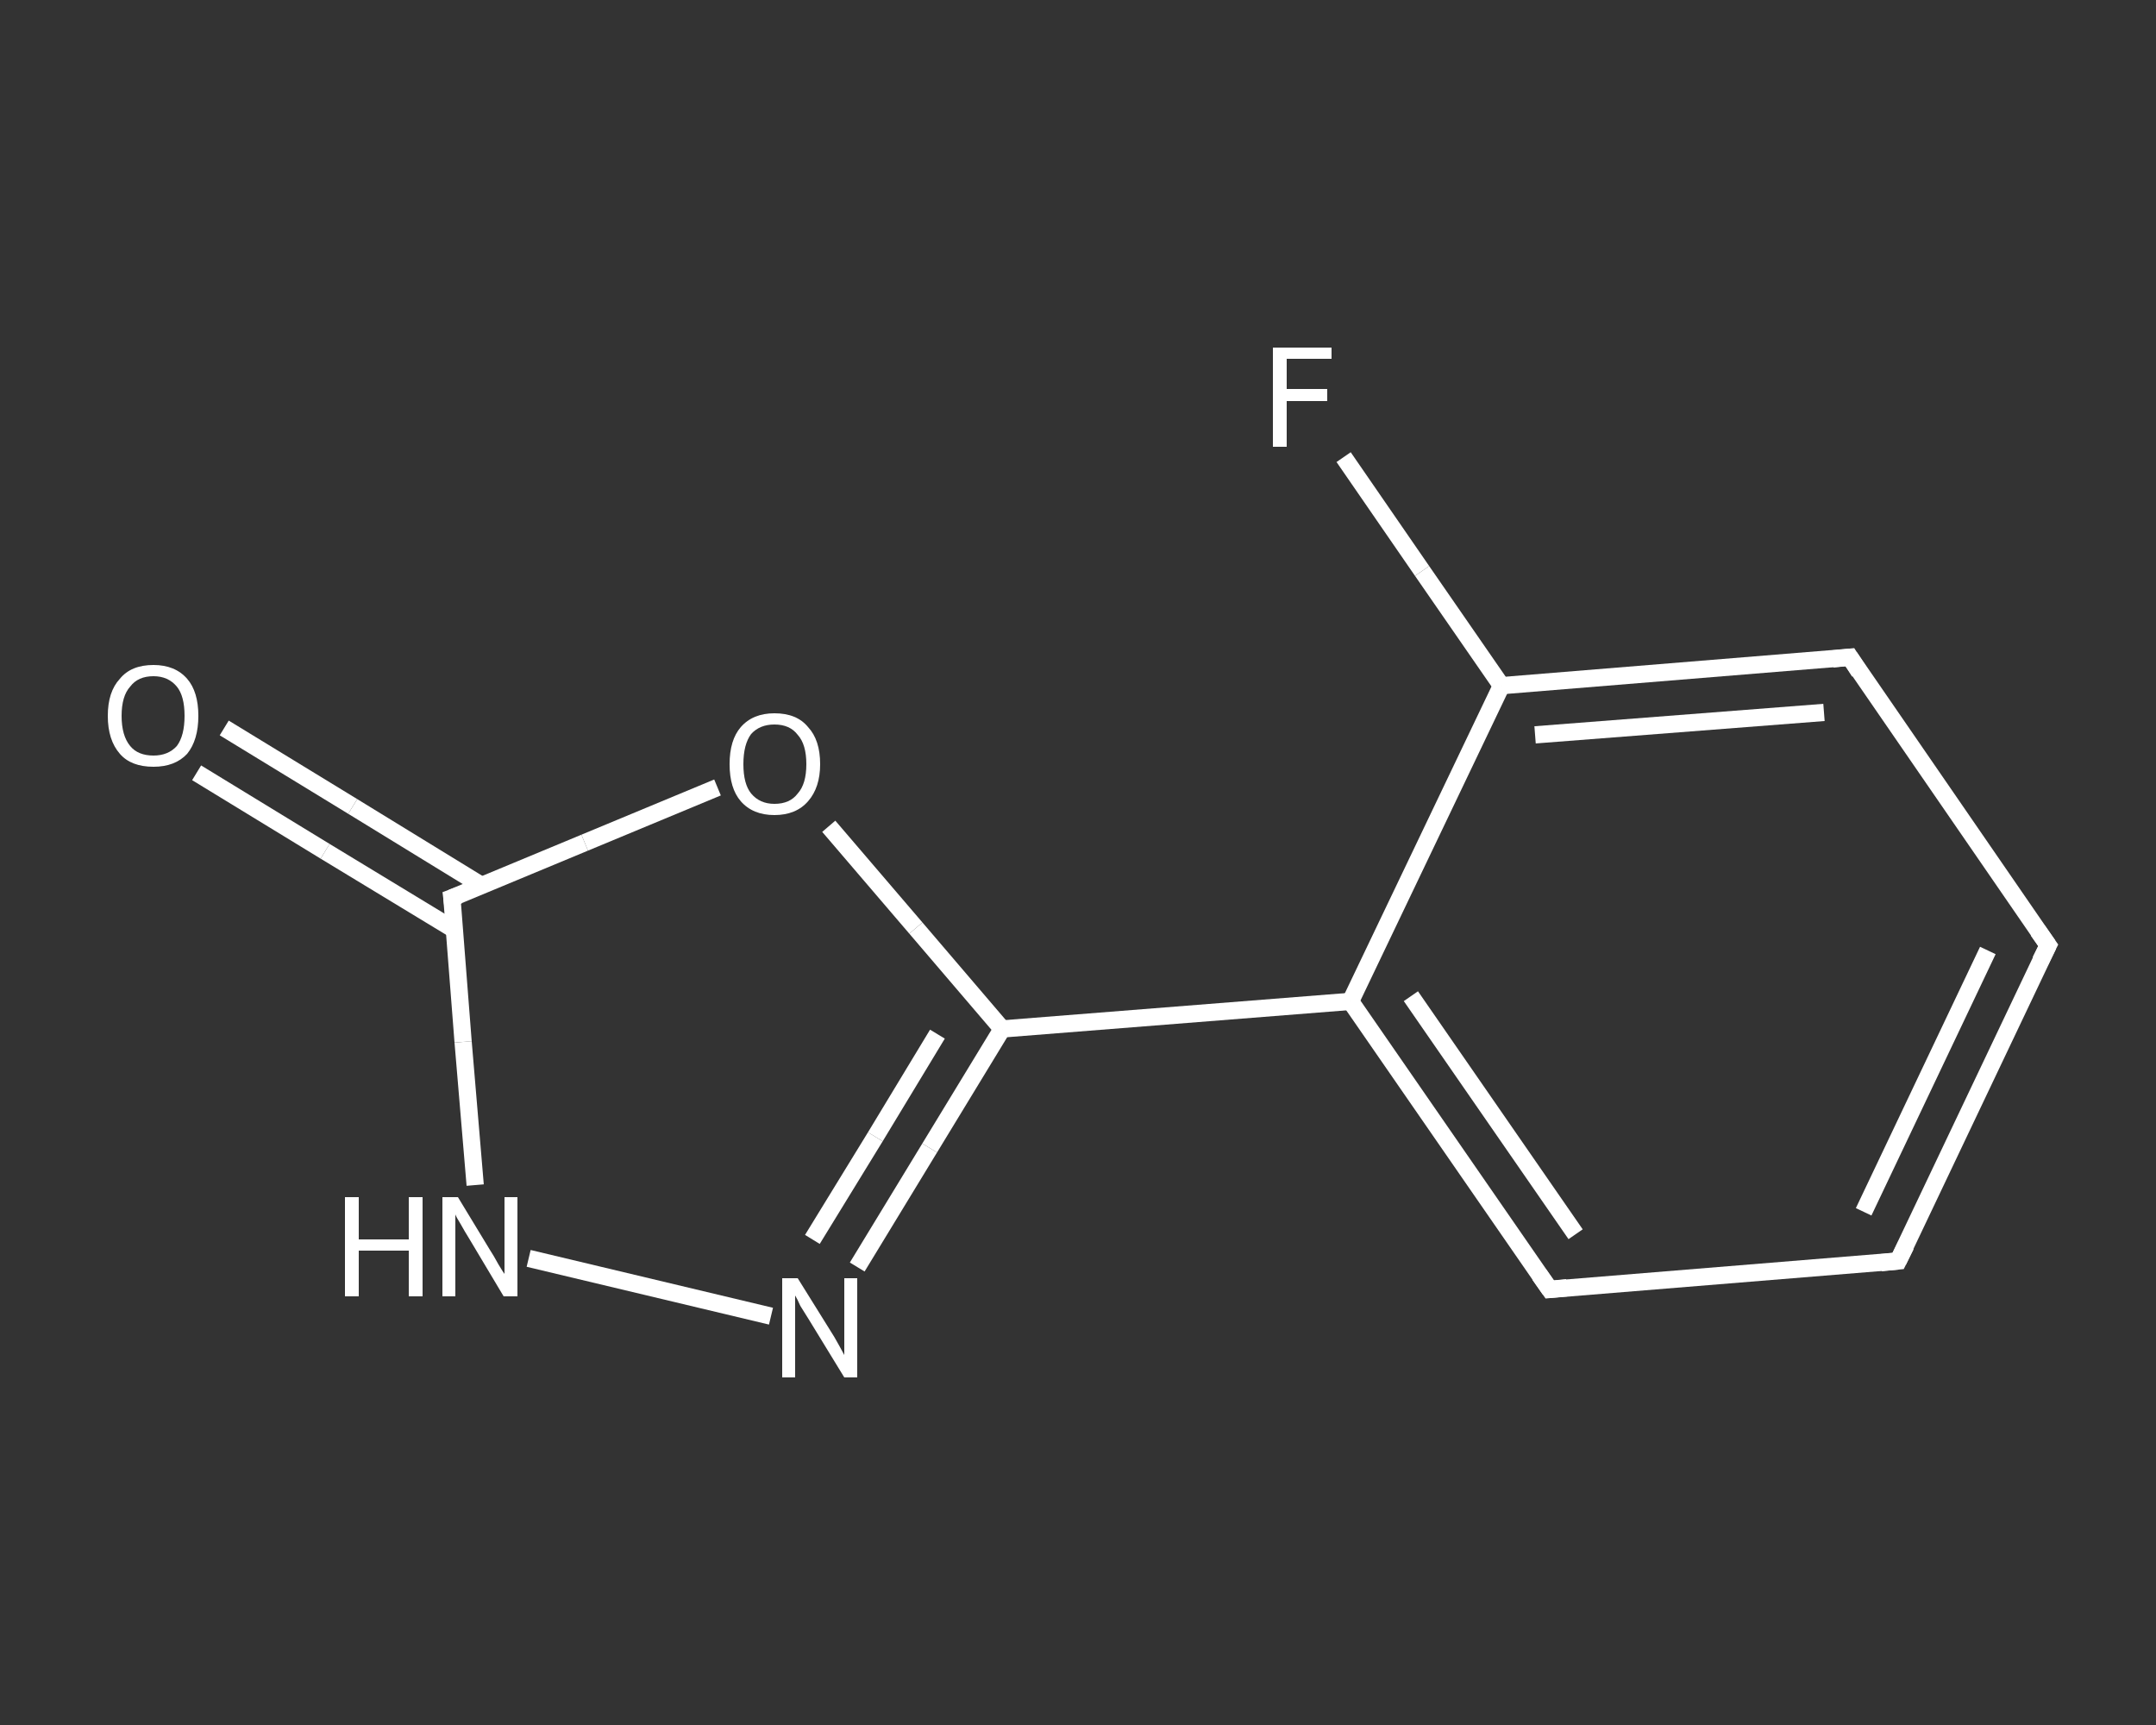 <?xml version='1.0' encoding='iso-8859-1'?>
<svg version='1.1' baseProfile='full'
              xmlns='http://www.w3.org/2000/svg'
                      xmlns:rdkit='http://www.rdkit.org/xml'
                      xmlns:xlink='http://www.w3.org/1999/xlink'
                  xml:space='preserve'
width='250px' height='200px' viewBox='0 0 250 200'>
<rect x="0" y="0" width="250" height="200" fill="#333333" stroke="none"/>
<!-- END OF HEADER -->
<rect style='opacity:1.0;fill:transparent;stroke:none' width='250.0' height='200.0' x='0.0' y='0.0'> </rect>
<path class='bond-0 atom-0 atom-1' d='M 26.0,84.4 L 40.9,93.5' style='fill:none;fill-rule:evenodd;stroke:#FFFFFF;stroke-width:2.0px;stroke-linecap:butt;stroke-linejoin:miter;stroke-opacity:1' />
<path class='bond-0 atom-0 atom-1' d='M 40.9,93.5 L 55.9,102.7' style='fill:none;fill-rule:evenodd;stroke:#FFFFFF;stroke-width:2.0px;stroke-linecap:butt;stroke-linejoin:miter;stroke-opacity:1' />
<path class='bond-0 atom-0 atom-1' d='M 22.8,89.6 L 37.7,98.7' style='fill:none;fill-rule:evenodd;stroke:#FFFFFF;stroke-width:2.0px;stroke-linecap:butt;stroke-linejoin:miter;stroke-opacity:1' />
<path class='bond-0 atom-0 atom-1' d='M 37.7,98.7 L 52.7,107.8' style='fill:none;fill-rule:evenodd;stroke:#FFFFFF;stroke-width:2.0px;stroke-linecap:butt;stroke-linejoin:miter;stroke-opacity:1' />
<path class='bond-1 atom-1 atom-2' d='M 52.4,104.1 L 53.7,120.8' style='fill:none;fill-rule:evenodd;stroke:#FFFFFF;stroke-width:2.0px;stroke-linecap:butt;stroke-linejoin:miter;stroke-opacity:1' />
<path class='bond-1 atom-1 atom-2' d='M 53.7,120.8 L 55.1,137.4' style='fill:none;fill-rule:evenodd;stroke:#FFFFFF;stroke-width:2.0px;stroke-linecap:butt;stroke-linejoin:miter;stroke-opacity:1' />
<path class='bond-2 atom-2 atom-3' d='M 61.3,145.9 L 89.4,152.6' style='fill:none;fill-rule:evenodd;stroke:#FFFFFF;stroke-width:2.0px;stroke-linecap:butt;stroke-linejoin:miter;stroke-opacity:1' />
<path class='bond-3 atom-3 atom-4' d='M 99.4,146.9 L 107.8,133.1' style='fill:none;fill-rule:evenodd;stroke:#FFFFFF;stroke-width:2.0px;stroke-linecap:butt;stroke-linejoin:miter;stroke-opacity:1' />
<path class='bond-3 atom-3 atom-4' d='M 107.8,133.1 L 116.2,119.3' style='fill:none;fill-rule:evenodd;stroke:#FFFFFF;stroke-width:2.0px;stroke-linecap:butt;stroke-linejoin:miter;stroke-opacity:1' />
<path class='bond-3 atom-3 atom-4' d='M 94.2,143.7 L 101.5,131.8' style='fill:none;fill-rule:evenodd;stroke:#FFFFFF;stroke-width:2.0px;stroke-linecap:butt;stroke-linejoin:miter;stroke-opacity:1' />
<path class='bond-3 atom-3 atom-4' d='M 101.5,131.8 L 108.7,119.9' style='fill:none;fill-rule:evenodd;stroke:#FFFFFF;stroke-width:2.0px;stroke-linecap:butt;stroke-linejoin:miter;stroke-opacity:1' />
<path class='bond-4 atom-4 atom-5' d='M 116.2,119.3 L 156.6,116.1' style='fill:none;fill-rule:evenodd;stroke:#FFFFFF;stroke-width:2.0px;stroke-linecap:butt;stroke-linejoin:miter;stroke-opacity:1' />
<path class='bond-5 atom-5 atom-6' d='M 156.6,116.1 L 179.7,149.5' style='fill:none;fill-rule:evenodd;stroke:#FFFFFF;stroke-width:2.0px;stroke-linecap:butt;stroke-linejoin:miter;stroke-opacity:1' />
<path class='bond-5 atom-5 atom-6' d='M 163.6,115.5 L 182.7,143.1' style='fill:none;fill-rule:evenodd;stroke:#FFFFFF;stroke-width:2.0px;stroke-linecap:butt;stroke-linejoin:miter;stroke-opacity:1' />
<path class='bond-6 atom-6 atom-7' d='M 179.7,149.5 L 220.1,146.2' style='fill:none;fill-rule:evenodd;stroke:#FFFFFF;stroke-width:2.0px;stroke-linecap:butt;stroke-linejoin:miter;stroke-opacity:1' />
<path class='bond-7 atom-7 atom-8' d='M 220.1,146.2 L 237.5,109.6' style='fill:none;fill-rule:evenodd;stroke:#FFFFFF;stroke-width:2.0px;stroke-linecap:butt;stroke-linejoin:miter;stroke-opacity:1' />
<path class='bond-7 atom-7 atom-8' d='M 216.1,140.5 L 230.5,110.2' style='fill:none;fill-rule:evenodd;stroke:#FFFFFF;stroke-width:2.0px;stroke-linecap:butt;stroke-linejoin:miter;stroke-opacity:1' />
<path class='bond-8 atom-8 atom-9' d='M 237.5,109.6 L 214.5,76.2' style='fill:none;fill-rule:evenodd;stroke:#FFFFFF;stroke-width:2.0px;stroke-linecap:butt;stroke-linejoin:miter;stroke-opacity:1' />
<path class='bond-9 atom-9 atom-10' d='M 214.5,76.2 L 174.1,79.5' style='fill:none;fill-rule:evenodd;stroke:#FFFFFF;stroke-width:2.0px;stroke-linecap:butt;stroke-linejoin:miter;stroke-opacity:1' />
<path class='bond-9 atom-9 atom-10' d='M 211.5,82.6 L 178.0,85.2' style='fill:none;fill-rule:evenodd;stroke:#FFFFFF;stroke-width:2.0px;stroke-linecap:butt;stroke-linejoin:miter;stroke-opacity:1' />
<path class='bond-10 atom-10 atom-11' d='M 174.1,79.5 L 164.9,66.2' style='fill:none;fill-rule:evenodd;stroke:#FFFFFF;stroke-width:2.0px;stroke-linecap:butt;stroke-linejoin:miter;stroke-opacity:1' />
<path class='bond-10 atom-10 atom-11' d='M 164.9,66.2 L 155.8,53.0' style='fill:none;fill-rule:evenodd;stroke:#FFFFFF;stroke-width:2.0px;stroke-linecap:butt;stroke-linejoin:miter;stroke-opacity:1' />
<path class='bond-11 atom-4 atom-12' d='M 116.2,119.3 L 106.2,107.6' style='fill:none;fill-rule:evenodd;stroke:#FFFFFF;stroke-width:2.0px;stroke-linecap:butt;stroke-linejoin:miter;stroke-opacity:1' />
<path class='bond-11 atom-4 atom-12' d='M 106.2,107.6 L 96.1,95.8' style='fill:none;fill-rule:evenodd;stroke:#FFFFFF;stroke-width:2.0px;stroke-linecap:butt;stroke-linejoin:miter;stroke-opacity:1' />
<path class='bond-12 atom-12 atom-1' d='M 83.2,91.3 L 67.8,97.7' style='fill:none;fill-rule:evenodd;stroke:#FFFFFF;stroke-width:2.0px;stroke-linecap:butt;stroke-linejoin:miter;stroke-opacity:1' />
<path class='bond-12 atom-12 atom-1' d='M 67.8,97.7 L 52.4,104.1' style='fill:none;fill-rule:evenodd;stroke:#FFFFFF;stroke-width:2.0px;stroke-linecap:butt;stroke-linejoin:miter;stroke-opacity:1' />
<path class='bond-13 atom-10 atom-5' d='M 174.1,79.5 L 156.6,116.1' style='fill:none;fill-rule:evenodd;stroke:#FFFFFF;stroke-width:2.0px;stroke-linecap:butt;stroke-linejoin:miter;stroke-opacity:1' />
<path d='M 52.5,104.9 L 52.4,104.1 L 53.2,103.8' style='fill:none;stroke:#FFFFFF;stroke-width:2.0px;stroke-linecap:butt;stroke-linejoin:miter;stroke-opacity:1;' />
<path d='M 178.5,147.8 L 179.7,149.5 L 181.7,149.3' style='fill:none;stroke:#FFFFFF;stroke-width:2.0px;stroke-linecap:butt;stroke-linejoin:miter;stroke-opacity:1;' />
<path d='M 218.1,146.4 L 220.1,146.2 L 221.0,144.4' style='fill:none;stroke:#FFFFFF;stroke-width:2.0px;stroke-linecap:butt;stroke-linejoin:miter;stroke-opacity:1;' />
<path d='M 236.6,111.4 L 237.5,109.6 L 236.3,107.9' style='fill:none;stroke:#FFFFFF;stroke-width:2.0px;stroke-linecap:butt;stroke-linejoin:miter;stroke-opacity:1;' />
<path d='M 215.6,77.9 L 214.5,76.2 L 212.5,76.4' style='fill:none;stroke:#FFFFFF;stroke-width:2.0px;stroke-linecap:butt;stroke-linejoin:miter;stroke-opacity:1;' />
<path class='atom-0' d='M 12.5 83.0
Q 12.5 80.2, 13.9 78.7
Q 15.2 77.1, 17.8 77.1
Q 20.3 77.1, 21.7 78.7
Q 23.0 80.2, 23.0 83.0
Q 23.0 85.8, 21.7 87.4
Q 20.3 88.9, 17.8 88.9
Q 15.2 88.9, 13.9 87.4
Q 12.5 85.8, 12.5 83.0
M 17.8 87.6
Q 19.5 87.6, 20.5 86.5
Q 21.4 85.3, 21.4 83.0
Q 21.4 80.7, 20.5 79.6
Q 19.5 78.4, 17.8 78.4
Q 16.0 78.4, 15.1 79.6
Q 14.1 80.7, 14.1 83.0
Q 14.1 85.3, 15.1 86.5
Q 16.0 87.6, 17.8 87.6
' fill='#FFFFFF'/>
<path class='atom-2' d='M 40.0 138.8
L 41.6 138.8
L 41.6 143.7
L 47.4 143.7
L 47.4 138.8
L 49.0 138.8
L 49.0 150.3
L 47.4 150.3
L 47.4 145.0
L 41.6 145.0
L 41.6 150.3
L 40.0 150.3
L 40.0 138.8
' fill='#FFFFFF'/>
<path class='atom-2' d='M 53.1 138.8
L 56.8 144.9
Q 57.2 145.5, 57.8 146.6
Q 58.4 147.6, 58.5 147.7
L 58.5 138.8
L 60.0 138.8
L 60.0 150.3
L 58.4 150.3
L 54.4 143.6
Q 53.9 142.8, 53.4 141.9
Q 52.9 141.1, 52.8 140.8
L 52.8 150.3
L 51.3 150.3
L 51.3 138.8
L 53.1 138.8
' fill='#FFFFFF'/>
<path class='atom-3' d='M 92.5 148.2
L 96.3 154.3
Q 96.7 154.9, 97.3 156.0
Q 97.9 157.1, 97.9 157.1
L 97.9 148.2
L 99.4 148.2
L 99.4 159.7
L 97.9 159.7
L 93.8 153.0
Q 93.3 152.2, 92.8 151.4
Q 92.4 150.5, 92.2 150.2
L 92.2 159.7
L 90.7 159.7
L 90.7 148.2
L 92.5 148.2
' fill='#FFFFFF'/>
<path class='atom-11' d='M 147.6 40.3
L 154.4 40.3
L 154.4 41.6
L 149.2 41.6
L 149.2 45.1
L 153.9 45.1
L 153.9 46.5
L 149.2 46.5
L 149.2 51.8
L 147.6 51.8
L 147.6 40.3
' fill='#FFFFFF'/>
<path class='atom-12' d='M 84.6 88.6
Q 84.6 85.8, 85.9 84.3
Q 87.3 82.7, 89.8 82.7
Q 92.4 82.7, 93.7 84.3
Q 95.1 85.8, 95.1 88.6
Q 95.1 91.3, 93.7 92.9
Q 92.3 94.5, 89.8 94.5
Q 87.3 94.5, 85.9 92.9
Q 84.6 91.4, 84.6 88.6
M 89.8 93.2
Q 91.6 93.2, 92.5 92.0
Q 93.5 90.9, 93.5 88.6
Q 93.5 86.3, 92.5 85.2
Q 91.6 84.0, 89.8 84.0
Q 88.1 84.0, 87.1 85.1
Q 86.2 86.3, 86.2 88.6
Q 86.2 90.9, 87.1 92.0
Q 88.1 93.2, 89.8 93.2
' fill='#FFFFFF'/>
</svg>
